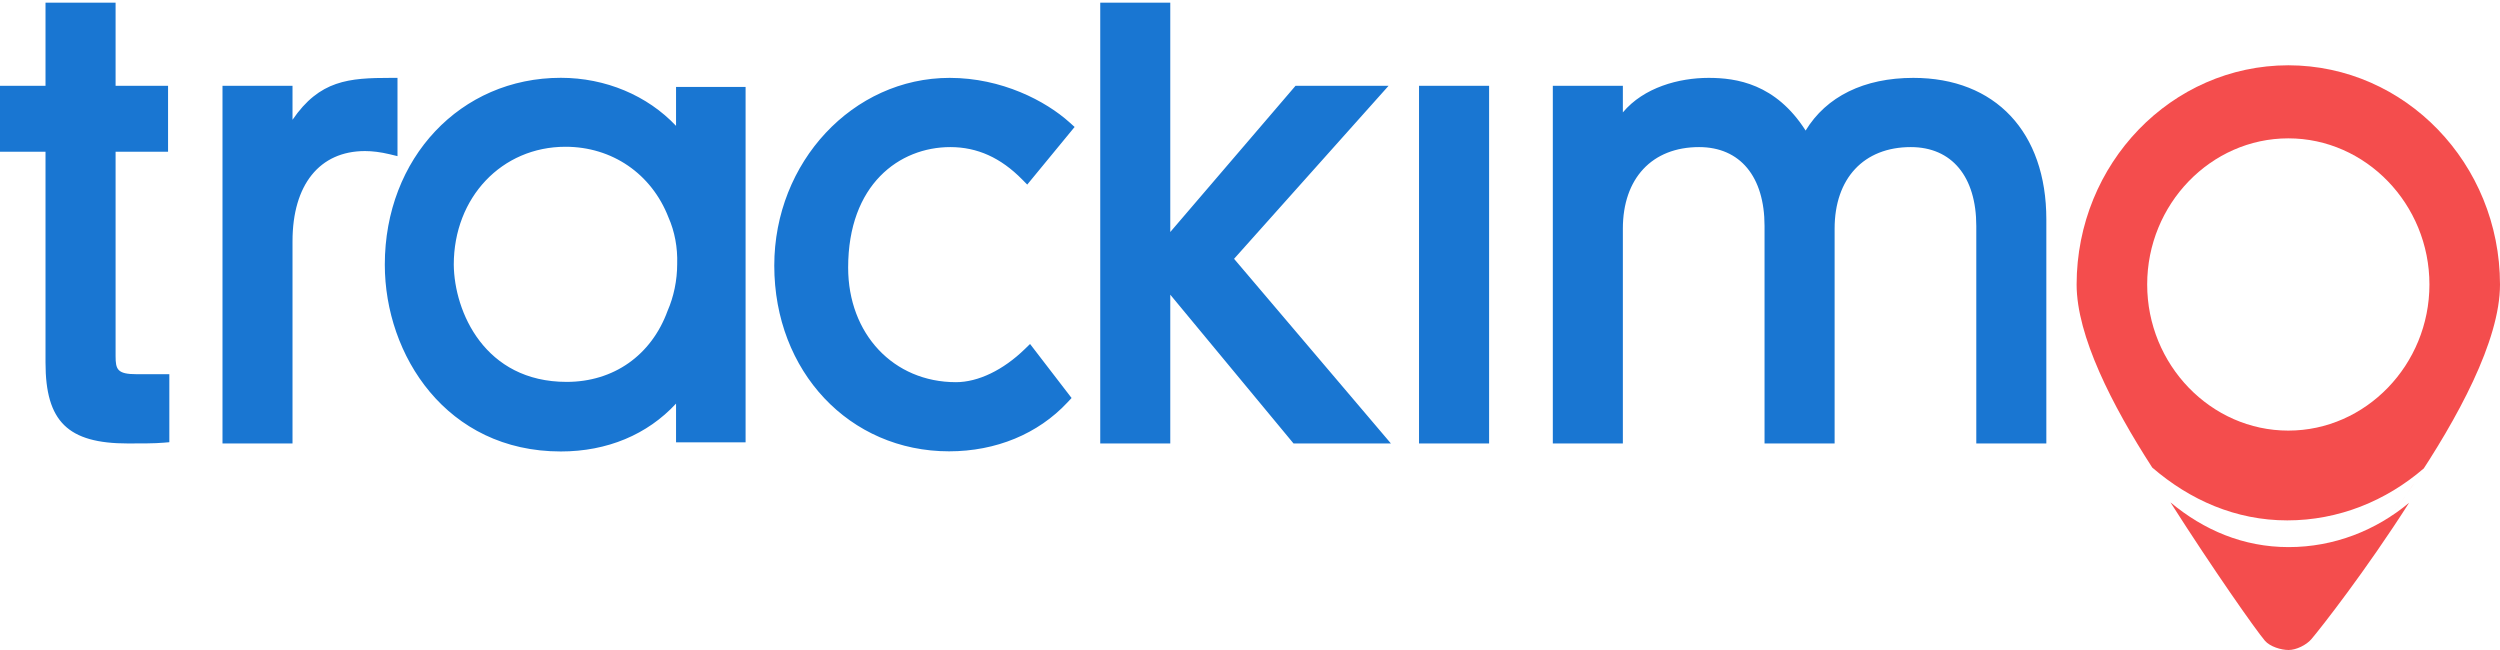<svg xmlns="http://www.w3.org/2000/svg" width="300" height="78" viewBox="0 0 300 78" fill="none"><path fill-rule="evenodd" clip-rule="evenodd" d="M15.357 53.216C8.144 53.216 5.462 50.588 5.462 43.515V18.205H0V10.298H5.462V0.318H13.871V10.298H20.167V18.205H13.871V42.722C13.871 44.339 14.079 44.905 16.412 44.905H20.32V53.066L19.595 53.126C18.575 53.216 16.939 53.216 15.357 53.216ZM155.224 53.216L140.433 35.361V53.216H132.029V0.318H140.433V27.842L155.462 10.298H166.627L148.088 31.058L166.909 53.216H155.224ZM26.699 53.216V10.298H35.102V14.373C38.363 9.617 41.844 9.345 46.907 9.345H47.699V18.736L46.732 18.503C45.688 18.254 44.7 18.128 43.795 18.128C38.351 18.128 35.102 22.172 35.102 28.945V53.216H26.699ZM178.692 53.216H170.283V10.298H178.692V53.216ZM92.913 31.871C92.913 44.579 101.931 54.159 113.889 54.159C119.512 54.159 124.561 52.073 128.1 48.285L128.59 47.761L123.606 41.277L122.984 41.883C120.388 44.411 117.375 45.861 114.717 45.861C107.22 45.861 101.778 40.077 101.778 32.111C101.778 22.123 107.935 17.651 114.038 17.651C117.269 17.651 120.091 18.925 122.664 21.538L123.267 22.151L128.954 15.236L128.355 14.697C125.491 12.112 120.204 9.345 113.958 9.345C102.353 9.345 92.913 19.451 92.913 31.871ZM237.155 53.216V27.123C237.155 21.193 234.217 17.651 229.295 17.651C223.656 17.651 220.154 21.403 220.154 27.436V53.216H211.745V27.123C211.745 21.193 208.81 17.651 203.891 17.651C198.247 17.651 194.743 21.403 194.743 27.436V53.216H186.338V10.298H194.743V13.488C197.262 10.478 201.49 9.345 205.028 9.345C208.356 9.345 213.08 10.034 216.675 15.668C219.158 11.579 223.69 9.345 229.6 9.345C239.444 9.345 245.561 15.852 245.561 26.328V53.216H237.155ZM54.453 31.758C54.453 23.694 60.216 17.612 67.859 17.612C73.451 17.612 78.181 20.848 80.217 26.087C80.964 27.777 81.326 29.699 81.262 31.682C81.262 33.619 80.857 35.6 80.106 37.311C78.156 42.644 73.631 45.827 67.997 45.827C58.158 45.827 54.508 37.409 54.453 31.758ZM46.177 31.758C46.177 42.627 53.579 54.176 67.296 54.176C72.858 54.176 77.686 52.152 81.125 48.431V53.082H89.471V10.433H81.125V15.103C77.686 11.46 72.671 9.337 67.296 9.337C55.257 9.337 46.177 18.977 46.177 31.758Z" fill="#1976D2"></path><path fill-rule="evenodd" clip-rule="evenodd" d="M260.455 60.283C264.445 63.608 269.192 65.652 274.632 65.652C280.073 65.652 285.1 63.66 289.091 60.335C283.909 68.463 278.494 75.372 277.368 76.696C276.762 77.408 275.539 78 274.632 78C273.725 78 272.391 77.593 271.785 76.882C270.659 75.558 265.637 68.412 260.455 60.283Z" fill="#F44D4D"></path><path fill-rule="evenodd" clip-rule="evenodd" d="M274.597 7.834C260.574 7.851 249.21 19.617 249.194 34.137C249.194 40.296 253.436 48.621 258.27 56.108C262.8 60.017 268.305 62.446 274.471 62.446C280.634 62.446 286.331 60.109 290.861 56.204C285.115 65.087 278.556 72.769 277.297 74.222C276.656 74.961 275.76 75.406 274.808 75.463C275.761 75.406 276.657 74.962 277.298 74.222C279.622 71.541 300 47.637 300 34.137C299.984 19.617 288.62 7.851 274.597 7.834ZM274.597 16.602C265.295 16.602 257.662 24.506 257.662 34.137C257.662 43.768 265.295 51.672 274.597 51.672C283.899 51.672 291.532 43.768 291.532 34.137C291.532 24.506 283.899 16.602 274.597 16.602Z" fill="#F44D4D"></path></svg>